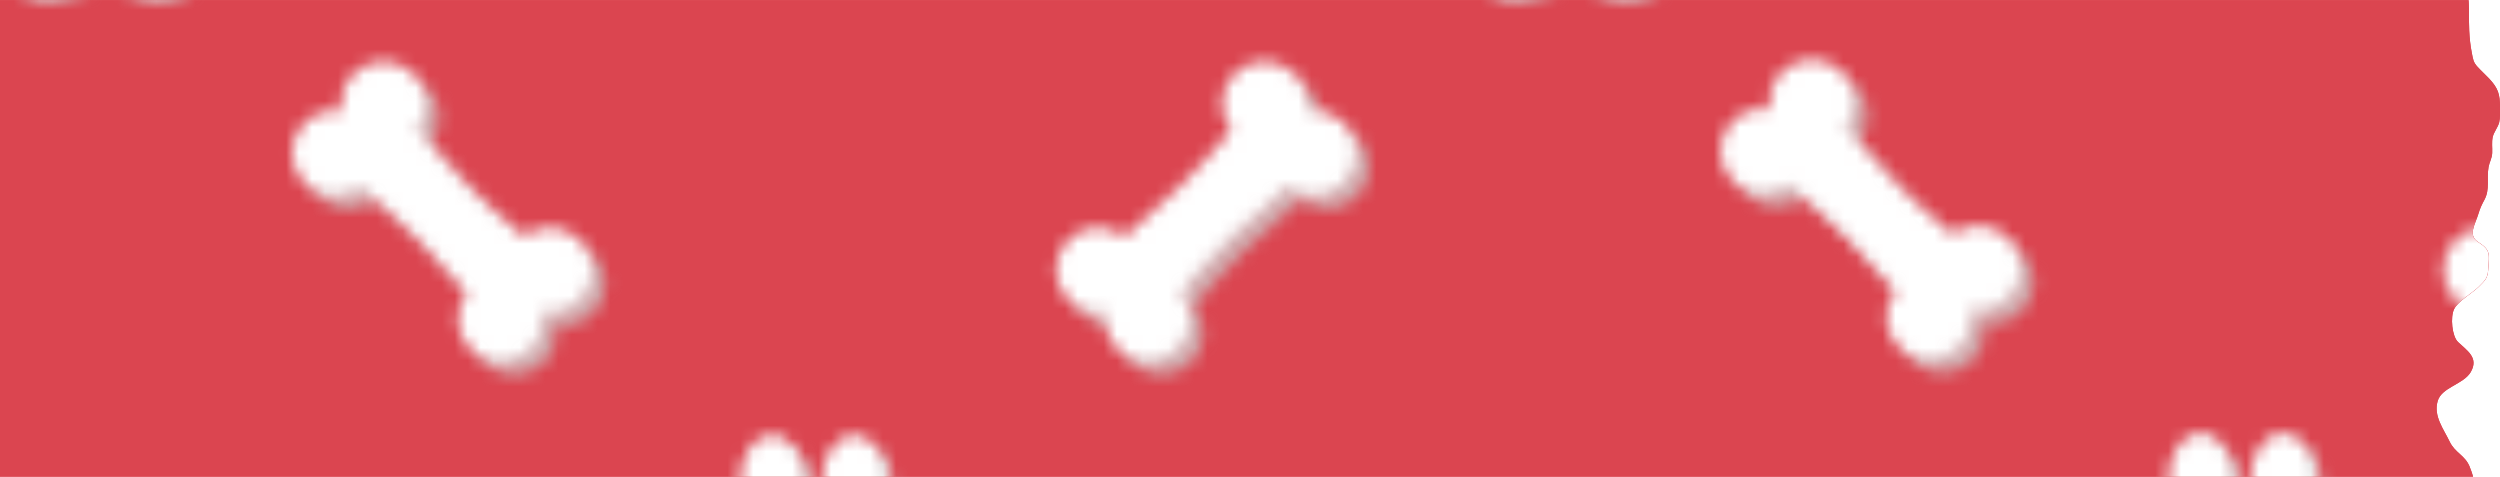 <svg xmlns="http://www.w3.org/2000/svg" xmlns:xlink="http://www.w3.org/1999/xlink" id="Calque_2" data-name="Calque 2" viewBox="0 0 192.59 36.72"><defs><style>      .cls-1 {        opacity: .75;      }      .cls-2, .cls-3 {        mix-blend-mode: multiply;      }      .cls-2, .cls-4 {        fill: #ccc;      }      .cls-5 {        fill: #db4550;      }      .cls-6 {        fill: #fff;      }      .cls-7 {        fill: none;      }      .cls-8 {        fill: url(#New_Pattern_Swatch_17);      }      .cls-9 {        clip-path: url(#clippath);      }    </style><clipPath id="clippath"><path class="cls-7" d="M190.26,35.97c-.36-.91-1.13-1.07-1.55-1.95-.46-.97-1.26-1.96-.92-3.13.31-1.06,1.97-1.27,2.54-2.22.65-1.11-.27-1.65-.97-2.32-.47-.44-.61-1.93-.3-2.55.31-.61,1.41-1.24,1.88-1.7.56-.55.72-.71.75-1.49.01-.36.11-.95-.06-1.28-.39-.75-1.32-.61-1.11-1.68.07-.34.31-.84.42-1.22.11-.38.27-.71.45-1.04.44-.82.16-1.63.32-2.53.07-.39.26-.65.28-1.07.02-.43-.05-.81.04-1.24.09-.38.4-.74.5-1.13.09-.37.05-.77.06-1.15,0-1.01-.14-1.46-.82-2.2-.29-.31-.61-.59-.9-.91-.34-.37-.35-.57-.45-1.08-.23-1.17-.23-2.25-.22-3.44,0-.18-.02-.41-.03-.63H0v36.72h190.52c-.08-.27-.16-.52-.26-.75Z"></path></clipPath><pattern id="New_Pattern_Swatch_17" data-name="New Pattern Swatch 17" x="0" y="0" width="220.72" height="216.38" patternTransform="translate(-530.47 -455.72)" patternUnits="userSpaceOnUse" viewBox="0 0 220.72 216.38"><g><rect class="cls-7" width="220.72" height="216.38"></rect><g><g class="cls-1"><path class="cls-2" d="M76.07,140.86c.2-1.02-.1-2.12-.89-2.91-1.27-1.27-3.33-1.27-4.6,0-1.18,1.18-1.26,3.05-.24,4.33-2.33,2.87-5.37,5.9-8.23,8.24-1.28-1.03-3.15-.95-4.33.24-1.27,1.27-1.27,3.33,0,4.6.79.79,1.89,1.09,2.91.89-.2,1.02.1,2.12.89,2.91,1.27,1.27,3.33,1.27,4.6,0,1.19-1.18,1.26-3.05.24-4.33,2.33-2.87,5.37-5.9,8.24-8.23,1.28,1.02,3.14.94,4.33-.24,1.27-1.27,1.27-3.33,0-4.6-.79-.79-1.89-1.09-2.91-.89Z"></path></g><path class="cls-6" d="M74.97,139.76c.2-1.02-.1-2.12-.89-2.91-1.27-1.27-3.33-1.27-4.6,0-1.18,1.18-1.26,3.05-.24,4.33-2.33,2.87-5.37,5.9-8.23,8.24-1.28-1.03-3.15-.95-4.33.24-1.27,1.27-1.27,3.33,0,4.6.79.79,1.89,1.09,2.91.89-.2,1.02.1,2.12.89,2.91,1.27,1.27,3.33,1.27,4.6,0,1.19-1.18,1.26-3.06.24-4.33,2.33-2.87,5.37-5.9,8.24-8.23,1.28,1.02,3.14.94,4.33-.24,1.27-1.27,1.27-3.33,0-4.6-.79-.79-1.89-1.09-2.91-.89Z"></path></g><g><g class="cls-3"><path class="cls-2" d="M95.71,113.2c0,2.02-1.11,3.66-2.47,3.66s-2.47-1.64-2.47-3.66,1.11-3.66,2.47-3.66,2.47,1.64,2.47,3.66Z"></path><path class="cls-2" d="M102.03,113.2c0,2.02-1.11,3.66-2.47,3.66s-2.47-1.64-2.47-3.66,1.11-3.66,2.47-3.66,2.47,1.64,2.47,3.66Z"></path><path class="cls-2" d="M107.27,118.75c-.72,1.89-2.34,3.03-3.62,2.54-1.28-.49-1.73-2.41-1-4.3.72-1.89,2.34-3.03,3.62-2.54,1.28.49,1.73,2.41,1,4.31Z"></path><path class="cls-2" d="M85.61,118.75c.72,1.89,2.34,3.03,3.62,2.54,1.28-.49,1.73-2.41,1.01-4.3-.72-1.89-2.34-3.03-3.62-2.54-1.28.49-1.73,2.41-1,4.31Z"></path><path class="cls-2" d="M100.83,121.61c-.29-1.63-1.88-4.2-4.2-4.2s-3.83,2.14-4.2,4.2c-.37,2.06-4.2,1.34-4.2,4.98,0,2.32,1.88,4.2,4.2,4.2,1.49,0,2.83-1.01,4.2-1.01s2.71,1.01,4.2,1.01c2.32,0,4.2-1.88,4.2-4.2,0-3.36-3.91-3.34-4.2-4.98Z"></path></g><g><path class="cls-6" d="M95.16,112.65c0,2.02-1.11,3.66-2.47,3.66s-2.47-1.64-2.47-3.66,1.11-3.66,2.47-3.66,2.47,1.64,2.47,3.66Z"></path><path class="cls-6" d="M101.48,112.65c0,2.02-1.11,3.66-2.47,3.66s-2.47-1.64-2.47-3.66,1.11-3.66,2.47-3.66,2.47,1.64,2.47,3.66Z"></path><path class="cls-6" d="M106.72,118.2c-.72,1.89-2.34,3.03-3.62,2.54-1.28-.49-1.73-2.41-1-4.31.72-1.89,2.34-3.03,3.62-2.54,1.28.49,1.73,2.41,1,4.3Z"></path><path class="cls-6" d="M85.06,118.2c.72,1.89,2.34,3.03,3.62,2.54,1.28-.49,1.73-2.41,1.01-4.31-.72-1.89-2.34-3.03-3.62-2.54-1.28.49-1.73,2.41-1,4.3Z"></path><path class="cls-6" d="M100.28,121.06c-.29-1.63-1.88-4.2-4.2-4.2s-3.83,2.14-4.2,4.2c-.37,2.06-4.2,1.34-4.2,4.98,0,2.32,1.88,4.2,4.2,4.2,1.49,0,2.83-1.01,4.2-1.01s2.71,1.01,4.2,1.01c2.32,0,4.2-1.88,4.2-4.2,0-3.36-3.91-3.34-4.2-4.98Z"></path></g></g><g><g class="cls-1"><path class="cls-2" d="M76.07,100.56c1.02.2,2.12-.1,2.91-.89,1.27-1.27,1.27-3.33,0-4.6-1.18-1.18-3.05-1.26-4.33-.24-2.87-2.33-5.9-5.36-8.24-8.23,1.03-1.28.95-3.15-.24-4.33-1.27-1.27-3.33-1.27-4.6,0-.79.79-1.09,1.89-.89,2.91-1.02-.2-2.12.1-2.91.89-1.27,1.27-1.27,3.33,0,4.6,1.18,1.18,3.06,1.26,4.33.24,2.87,2.33,5.9,5.37,8.23,8.24-1.02,1.28-.94,3.15.24,4.33,1.27,1.27,3.33,1.27,4.6,0,.79-.79,1.09-1.89.89-2.91Z"></path></g><path class="cls-6" d="M74.97,99.46c1.02.2,2.12-.1,2.91-.89,1.27-1.27,1.27-3.33,0-4.6-1.18-1.18-3.05-1.26-4.33-.24-2.87-2.33-5.9-5.37-8.24-8.23,1.03-1.28.95-3.15-.24-4.33-1.27-1.27-3.33-1.27-4.6,0-.79.79-1.09,1.89-.89,2.91-1.02-.2-2.12.1-2.91.89-1.27,1.27-1.27,3.33,0,4.6,1.18,1.19,3.06,1.26,4.33.24,2.87,2.33,5.9,5.37,8.23,8.24-1.02,1.28-.94,3.14.24,4.33,1.27,1.27,3.33,1.27,4.6,0,.79-.79,1.09-1.89.89-2.91Z"></path></g><g><g class="cls-1"><path class="cls-2" d="M131.3,87.09c.2-1.02-.1-2.12-.89-2.91-1.27-1.27-3.33-1.27-4.6,0-1.18,1.18-1.26,3.05-.24,4.33-2.33,2.87-5.37,5.9-8.23,8.24-1.28-1.03-3.15-.95-4.33.24-1.27,1.27-1.27,3.33,0,4.6.79.79,1.89,1.09,2.91.89-.2,1.02.1,2.12.89,2.91,1.27,1.27,3.33,1.27,4.6,0,1.19-1.19,1.26-3.06.24-4.33,2.33-2.87,5.37-5.9,8.24-8.23,1.28,1.02,3.15.94,4.33-.24,1.27-1.27,1.27-3.33,0-4.6-.79-.79-1.89-1.09-2.91-.89Z"></path></g><path class="cls-6" d="M130.2,85.99c.2-1.02-.1-2.12-.89-2.91-1.27-1.27-3.33-1.27-4.6,0-1.18,1.18-1.26,3.05-.24,4.33-2.33,2.87-5.37,5.9-8.23,8.24-1.28-1.03-3.15-.95-4.33.24-1.27,1.27-1.27,3.33,0,4.6.79.79,1.89,1.09,2.91.89-.2,1.02.1,2.12.89,2.91,1.27,1.27,3.33,1.27,4.6,0,1.19-1.18,1.26-3.05.24-4.33,2.33-2.87,5.37-5.9,8.24-8.23,1.28,1.02,3.15.94,4.33-.24,1.27-1.27,1.27-3.33,0-4.6-.79-.79-1.89-1.09-2.91-.89Z"></path></g><g><g class="cls-3"><path class="cls-2" d="M150.94,59.43c0,2.02-1.11,3.66-2.47,3.66s-2.47-1.64-2.47-3.66,1.11-3.66,2.47-3.66,2.47,1.64,2.47,3.66Z"></path><path class="cls-2" d="M157.26,59.43c0,2.02-1.11,3.66-2.47,3.66s-2.47-1.64-2.47-3.66,1.11-3.66,2.47-3.66,2.47,1.64,2.47,3.66Z"></path><path class="cls-2" d="M162.5,64.98c-.72,1.89-2.34,3.03-3.62,2.54-1.28-.49-1.73-2.41-1-4.31.72-1.89,2.34-3.03,3.62-2.54,1.28.49,1.73,2.41,1,4.31Z"></path><path class="cls-2" d="M140.84,64.98c.72,1.89,2.34,3.03,3.62,2.54,1.28-.49,1.73-2.41,1.01-4.31-.72-1.89-2.34-3.03-3.62-2.54-1.28.49-1.73,2.41-1,4.31Z"></path><path class="cls-2" d="M156.06,67.84c-.29-1.63-1.88-4.2-4.2-4.2s-3.83,2.14-4.2,4.2c-.37,2.06-4.2,1.34-4.2,4.98,0,2.32,1.88,4.2,4.2,4.2,1.49,0,2.83-1.01,4.2-1.01s2.71,1.01,4.2,1.01c2.32,0,4.2-1.88,4.2-4.2,0-3.36-3.91-3.34-4.2-4.98Z"></path></g><g><path class="cls-6" d="M150.39,58.88c0,2.02-1.11,3.66-2.47,3.66s-2.47-1.64-2.47-3.66,1.11-3.66,2.47-3.66,2.47,1.64,2.47,3.66Z"></path><path class="cls-6" d="M156.71,58.88c0,2.02-1.11,3.66-2.47,3.66s-2.47-1.64-2.47-3.66,1.11-3.66,2.47-3.66,2.47,1.64,2.47,3.66Z"></path><path class="cls-6" d="M161.95,64.43c-.72,1.89-2.34,3.03-3.62,2.54-1.28-.49-1.73-2.41-1-4.31.72-1.89,2.34-3.03,3.62-2.54,1.28.49,1.73,2.41,1,4.31Z"></path><path class="cls-6" d="M140.29,64.43c.72,1.89,2.34,3.03,3.62,2.54,1.28-.49,1.73-2.41,1.01-4.31-.72-1.89-2.34-3.03-3.62-2.54-1.28.49-1.73,2.41-1,4.31Z"></path><path class="cls-6" d="M155.51,67.29c-.29-1.63-1.88-4.2-4.2-4.2s-3.83,2.14-4.2,4.2c-.37,2.06-4.2,1.34-4.2,4.98,0,2.32,1.88,4.2,4.2,4.2,1.49,0,2.83-1.01,4.2-1.01s2.71,1.01,4.2,1.01c2.32,0,4.2-1.88,4.2-4.2,0-3.36-3.91-3.34-4.2-4.98Z"></path></g></g><g><g class="cls-1"><path class="cls-2" d="M131.3,46.79c1.02.2,2.12-.1,2.91-.89,1.27-1.27,1.27-3.33,0-4.6-1.18-1.18-3.05-1.26-4.33-.24-2.87-2.33-5.9-5.36-8.24-8.23,1.03-1.28.95-3.15-.24-4.33-1.27-1.27-3.33-1.27-4.6,0-.79.79-1.09,1.89-.89,2.91-1.02-.2-2.12.1-2.91.89-1.27,1.27-1.27,3.33,0,4.6,1.18,1.18,3.06,1.26,4.33.24,2.87,2.33,5.9,5.37,8.23,8.24-1.02,1.28-.94,3.15.24,4.33,1.27,1.27,3.33,1.27,4.6,0,.79-.79,1.09-1.89.89-2.91Z"></path></g><path class="cls-6" d="M130.2,45.69c1.02.2,2.12-.1,2.91-.89,1.27-1.27,1.27-3.33,0-4.6-1.18-1.18-3.05-1.26-4.33-.24-2.87-2.33-5.9-5.36-8.24-8.23,1.03-1.28.95-3.15-.24-4.33-1.27-1.27-3.33-1.27-4.6,0-.79.79-1.09,1.89-.89,2.91-1.02-.2-2.12.1-2.91.89-1.27,1.27-1.27,3.33,0,4.6,1.18,1.18,3.06,1.26,4.33.24,2.87,2.33,5.9,5.37,8.23,8.24-1.02,1.28-.94,3.15.24,4.33,1.27,1.27,3.33,1.27,4.6,0,.79-.79,1.09-1.89.89-2.91Z"></path></g><g><g class="cls-1"><path class="cls-2" d="M131.3,196.37c.2-1.02-.1-2.12-.89-2.91-1.27-1.27-3.33-1.27-4.6,0-1.18,1.18-1.26,3.05-.24,4.33-2.33,2.87-5.37,5.9-8.23,8.24-1.28-1.03-3.15-.95-4.33.24-1.27,1.27-1.27,3.33,0,4.6.79.79,1.89,1.09,2.91.89-.2,1.02.1,2.12.89,2.91,1.27,1.27,3.33,1.27,4.6,0,1.19-1.18,1.26-3.05.24-4.33,2.33-2.87,5.37-5.9,8.24-8.23,1.28,1.02,3.15.94,4.33-.24,1.27-1.27,1.27-3.33,0-4.6-.79-.79-1.89-1.09-2.91-.89Z"></path></g><path class="cls-6" d="M130.2,195.27c.2-1.02-.1-2.12-.89-2.91-1.27-1.27-3.33-1.27-4.6,0-1.18,1.18-1.26,3.05-.24,4.33-2.33,2.87-5.37,5.9-8.23,8.24-1.28-1.03-3.15-.95-4.33.24-1.27,1.27-1.27,3.33,0,4.6.79.79,1.89,1.09,2.91.89-.2,1.02.1,2.12.89,2.91,1.27,1.27,3.33,1.27,4.6,0,1.19-1.18,1.26-3.06.24-4.33,2.33-2.87,5.37-5.9,8.24-8.23,1.28,1.02,3.15.94,4.33-.24,1.27-1.27,1.27-3.33,0-4.6-.79-.79-1.89-1.09-2.91-.89Z"></path></g><g><g class="cls-3"><path class="cls-2" d="M150.94,168.71c0,2.02-1.11,3.66-2.47,3.66s-2.47-1.64-2.47-3.66,1.11-3.66,2.47-3.66,2.47,1.64,2.47,3.66Z"></path><path class="cls-2" d="M157.26,168.71c0,2.02-1.11,3.66-2.47,3.66s-2.47-1.64-2.47-3.66,1.11-3.66,2.47-3.66,2.47,1.64,2.47,3.66Z"></path><path class="cls-2" d="M162.5,174.26c-.72,1.89-2.34,3.03-3.62,2.54-1.28-.49-1.73-2.41-1-4.3.72-1.89,2.34-3.03,3.62-2.54,1.28.49,1.73,2.41,1,4.31Z"></path><path class="cls-2" d="M140.84,174.26c.72,1.89,2.34,3.03,3.62,2.54,1.28-.49,1.73-2.41,1.01-4.3s-2.34-3.03-3.62-2.54c-1.28.49-1.73,2.41-1,4.31Z"></path><path class="cls-2" d="M156.06,177.12c-.29-1.63-1.88-4.2-4.2-4.2s-3.83,2.14-4.2,4.2c-.37,2.06-4.2,1.34-4.2,4.98,0,2.32,1.88,4.2,4.2,4.2,1.49,0,2.83-1.01,4.2-1.01s2.71,1.01,4.2,1.01c2.32,0,4.2-1.88,4.2-4.2,0-3.36-3.91-3.34-4.2-4.98Z"></path></g><g><path class="cls-6" d="M150.39,168.16c0,2.02-1.11,3.66-2.47,3.66s-2.47-1.64-2.47-3.66,1.11-3.66,2.47-3.66,2.47,1.64,2.47,3.66Z"></path><path class="cls-6" d="M156.71,168.16c0,2.02-1.11,3.66-2.47,3.66s-2.47-1.64-2.47-3.66,1.11-3.66,2.47-3.66,2.47,1.64,2.47,3.66Z"></path><path class="cls-6" d="M161.95,173.71c-.72,1.89-2.34,3.03-3.62,2.54-1.28-.49-1.73-2.42-1-4.31.72-1.89,2.34-3.03,3.62-2.54,1.28.49,1.73,2.41,1,4.3Z"></path><path class="cls-6" d="M140.29,173.71c.72,1.89,2.34,3.03,3.62,2.54,1.28-.49,1.73-2.42,1.01-4.31-.72-1.89-2.34-3.03-3.62-2.54-1.28.49-1.73,2.41-1,4.3Z"></path><path class="cls-6" d="M155.51,176.57c-.29-1.63-1.88-4.2-4.2-4.2s-3.83,2.14-4.2,4.2c-.37,2.06-4.2,1.34-4.2,4.98,0,2.32,1.88,4.2,4.2,4.2,1.49,0,2.83-1.01,4.2-1.01s2.71,1.01,4.2,1.01c2.32,0,4.2-1.88,4.2-4.2,0-3.36-3.91-3.34-4.2-4.98Z"></path></g></g><g><g class="cls-1"><path class="cls-2" d="M131.3,156.07c1.02.2,2.12-.1,2.91-.89,1.27-1.27,1.27-3.33,0-4.6-1.18-1.18-3.05-1.26-4.33-.24-2.87-2.33-5.9-5.36-8.24-8.23,1.03-1.28.95-3.15-.24-4.33-1.27-1.27-3.33-1.27-4.6,0-.79.79-1.09,1.89-.89,2.91-1.02-.2-2.12.1-2.91.89-1.27,1.27-1.27,3.33,0,4.6,1.18,1.18,3.06,1.26,4.33.24,2.87,2.33,5.9,5.37,8.23,8.24-1.02,1.28-.94,3.14.24,4.33,1.27,1.27,3.33,1.27,4.6,0,.79-.79,1.09-1.89.89-2.91Z"></path></g><path class="cls-6" d="M130.2,154.97c1.02.2,2.12-.1,2.91-.89,1.27-1.27,1.27-3.33,0-4.6-1.18-1.18-3.05-1.26-4.33-.24-2.87-2.33-5.9-5.37-8.24-8.23,1.03-1.28.95-3.15-.24-4.33-1.27-1.27-3.33-1.27-4.6,0-.79.79-1.09,1.89-.89,2.91-1.02-.2-2.12.1-2.91.89-1.27,1.27-1.27,3.33,0,4.6,1.18,1.18,3.06,1.26,4.33.24,2.87,2.33,5.9,5.37,8.23,8.24-1.02,1.28-.94,3.15.24,4.33,1.27,1.27,3.33,1.27,4.6,0,.79-.79,1.09-1.89.89-2.91Z"></path></g><g><g class="cls-1"><path class="cls-2" d="M20.35,86.94c.2-1.02-.1-2.12-.89-2.91-1.27-1.27-3.33-1.27-4.6,0-1.18,1.18-1.26,3.05-.24,4.33-2.33,2.87-5.37,5.9-8.23,8.24-1.28-1.03-3.15-.95-4.33.24-1.27,1.27-1.27,3.33,0,4.6.79.79,1.89,1.09,2.91.89-.2,1.02.1,2.12.89,2.91,1.27,1.27,3.33,1.27,4.6,0,1.19-1.18,1.26-3.05.24-4.33,2.33-2.87,5.37-5.9,8.24-8.23,1.28,1.02,3.15.94,4.33-.24,1.27-1.27,1.27-3.33,0-4.6-.79-.79-1.89-1.09-2.91-.89Z"></path></g><path class="cls-6" d="M19.25,85.84c.2-1.02-.1-2.12-.89-2.91-1.27-1.27-3.33-1.27-4.6,0-1.18,1.18-1.26,3.05-.24,4.33-2.33,2.87-5.37,5.9-8.23,8.24-1.28-1.03-3.15-.95-4.33.24-1.27,1.27-1.27,3.33,0,4.6.79.79,1.89,1.09,2.91.89-.2,1.02.1,2.12.89,2.91,1.27,1.27,3.33,1.27,4.6,0,1.19-1.18,1.26-3.06.24-4.33,2.33-2.87,5.37-5.9,8.24-8.23,1.28,1.02,3.15.94,4.33-.24,1.27-1.27,1.27-3.33,0-4.6-.79-.79-1.89-1.09-2.91-.89Z"></path></g><g><g class="cls-1"><path class="cls-2" d="M76.03,31.4c.2-1.02-.1-2.12-.89-2.91-1.27-1.27-3.33-1.27-4.6,0-1.18,1.18-1.26,3.05-.24,4.33-2.33,2.87-5.37,5.9-8.23,8.24-1.28-1.03-3.15-.95-4.33.24-1.27,1.27-1.27,3.33,0,4.6.79.79,1.89,1.09,2.91.89-.2,1.02.1,2.12.89,2.91,1.27,1.27,3.33,1.27,4.6,0,1.18-1.18,1.26-3.06.24-4.33,2.33-2.87,5.37-5.9,8.24-8.23,1.28,1.02,3.15.94,4.33-.24,1.27-1.27,1.27-3.33,0-4.6-.79-.79-1.89-1.09-2.91-.89Z"></path></g><path class="cls-6" d="M74.93,30.31c.2-1.02-.1-2.12-.89-2.91-1.27-1.27-3.33-1.27-4.6,0-1.18,1.18-1.26,3.05-.24,4.33-2.33,2.87-5.37,5.9-8.23,8.24-1.28-1.03-3.15-.95-4.33.24-1.27,1.27-1.27,3.33,0,4.6.79.79,1.89,1.09,2.91.89-.2,1.02.1,2.12.89,2.91,1.27,1.27,3.33,1.27,4.6,0,1.18-1.18,1.26-3.06.24-4.33,2.33-2.87,5.37-5.9,8.24-8.23,1.28,1.02,3.15.94,4.33-.24,1.27-1.27,1.27-3.33,0-4.6-.79-.79-1.89-1.09-2.91-.89Z"></path></g><g><g class="cls-3"><path class="cls-2" d="M39.99,59.28c0,2.02-1.11,3.66-2.47,3.66s-2.47-1.64-2.47-3.66,1.11-3.66,2.47-3.66,2.47,1.64,2.47,3.66Z"></path><path class="cls-2" d="M46.32,59.28c0,2.02-1.11,3.66-2.47,3.66s-2.47-1.64-2.47-3.66,1.11-3.66,2.47-3.66,2.47,1.64,2.47,3.66Z"></path><path class="cls-2" d="M51.56,64.83c-.72,1.89-2.34,3.03-3.62,2.54-1.28-.49-1.73-2.41-1-4.31.72-1.89,2.34-3.03,3.62-2.54,1.28.49,1.73,2.41,1,4.31Z"></path><path class="cls-2" d="M29.9,64.83c.72,1.89,2.34,3.03,3.62,2.54,1.28-.49,1.73-2.41,1.01-4.31-.72-1.89-2.34-3.03-3.62-2.54-1.28.49-1.73,2.41-1.01,4.31Z"></path><path class="cls-2" d="M45.11,67.69c-.29-1.63-1.88-4.2-4.2-4.2s-3.83,2.14-4.2,4.2c-.37,2.06-4.2,1.34-4.2,4.98,0,2.32,1.88,4.2,4.2,4.2,1.49,0,2.83-1.01,4.2-1.01s2.71,1.01,4.2,1.01c2.32,0,4.2-1.88,4.2-4.2,0-3.36-3.91-3.34-4.2-4.98Z"></path></g><g><path class="cls-6" d="M39.44,58.73c0,2.02-1.11,3.66-2.47,3.66s-2.47-1.64-2.47-3.66,1.11-3.66,2.47-3.66,2.47,1.64,2.47,3.66Z"></path><path class="cls-6" d="M45.77,58.73c0,2.02-1.11,3.66-2.47,3.66s-2.47-1.64-2.47-3.66,1.11-3.66,2.47-3.66,2.47,1.64,2.47,3.66Z"></path><path class="cls-6" d="M51.01,64.28c-.72,1.89-2.34,3.03-3.62,2.54-1.28-.49-1.73-2.41-1-4.31s2.34-3.03,3.62-2.54c1.28.49,1.73,2.41,1,4.31Z"></path><path class="cls-6" d="M29.35,64.28c.72,1.89,2.34,3.03,3.62,2.54,1.28-.49,1.73-2.41,1.01-4.31s-2.34-3.03-3.62-2.54c-1.28.49-1.73,2.41-1.01,4.31Z"></path><path class="cls-6" d="M44.56,67.14c-.29-1.63-1.88-4.2-4.2-4.2s-3.83,2.14-4.2,4.2c-.37,2.06-4.2,1.34-4.2,4.98,0,2.32,1.88,4.2,4.2,4.2,1.49,0,2.83-1.01,4.2-1.01s2.71,1.01,4.2,1.01c2.32,0,4.2-1.88,4.2-4.2,0-3.36-3.91-3.34-4.2-4.98Z"></path></g></g><g><g class="cls-1"><path class="cls-2" d="M20.35,46.64c1.02.2,2.12-.1,2.91-.89,1.27-1.27,1.27-3.33,0-4.6-1.18-1.18-3.05-1.26-4.33-.24-2.87-2.33-5.9-5.37-8.24-8.23,1.03-1.28.95-3.15-.24-4.33-1.27-1.27-3.33-1.27-4.6,0-.79.79-1.09,1.89-.89,2.91-1.02-.2-2.12.1-2.91.89-1.27,1.27-1.27,3.33,0,4.6,1.19,1.18,3.06,1.26,4.33.24,2.87,2.33,5.9,5.37,8.23,8.24-1.02,1.28-.94,3.14.24,4.33,1.27,1.27,3.33,1.27,4.6,0,.79-.79,1.09-1.89.89-2.91Z"></path></g><path class="cls-6" d="M19.25,45.54c1.02.2,2.12-.1,2.91-.89,1.27-1.27,1.27-3.33,0-4.6-1.18-1.18-3.05-1.26-4.33-.24-2.87-2.33-5.9-5.37-8.24-8.23,1.03-1.28.95-3.15-.24-4.33-1.27-1.27-3.33-1.27-4.6,0-.79.79-1.09,1.89-.89,2.91-1.02-.2-2.12.1-2.91.89-1.27,1.27-1.27,3.33,0,4.6,1.19,1.18,3.06,1.26,4.33.24,2.87,2.33,5.9,5.37,8.23,8.24-1.02,1.28-.94,3.15.24,4.33,1.27,1.27,3.33,1.27,4.6,0,.79-.79,1.09-1.89.89-2.91Z"></path></g><g><g class="cls-1"><path class="cls-2" d="M76.07,212.51c1.02.2,2.12-.1,2.91-.89,1.27-1.27,1.27-3.33,0-4.6-1.18-1.18-3.05-1.26-4.33-.24-2.87-2.33-5.9-5.37-8.24-8.23,1.03-1.28.95-3.15-.24-4.33-1.27-1.27-3.33-1.27-4.6,0-.79.79-1.09,1.89-.89,2.91-1.02-.2-2.12.1-2.91.89-1.27,1.27-1.27,3.33,0,4.6,1.18,1.18,3.06,1.26,4.33.24,2.87,2.33,5.9,5.37,8.23,8.24-1.02,1.28-.94,3.14.24,4.33,1.27,1.27,3.33,1.27,4.6,0,.79-.79,1.09-1.89.89-2.91Z"></path></g><path class="cls-6" d="M74.97,211.41c1.02.2,2.12-.1,2.91-.89,1.27-1.27,1.27-3.33,0-4.6-1.18-1.18-3.05-1.26-4.33-.24-2.87-2.33-5.9-5.37-8.24-8.23,1.03-1.28.95-3.15-.24-4.33-1.27-1.27-3.33-1.27-4.6,0-.79.79-1.09,1.89-.89,2.91-1.02-.2-2.12.1-2.91.89-1.27,1.27-1.27,3.33,0,4.6,1.18,1.18,3.06,1.26,4.33.24,2.87,2.33,5.9,5.37,8.23,8.24-1.02,1.28-.94,3.15.24,4.33,1.27,1.27,3.33,1.27,4.6,0,.79-.79,1.09-1.89.89-2.91Z"></path></g><g><g class="cls-3"><path class="cls-4" d="M190.19,140.86c.2-1.02-.1-2.12-.89-2.91-1.27-1.27-3.33-1.27-4.6,0-1.18,1.18-1.26,3.05-.24,4.33-2.33,2.87-5.37,5.9-8.23,8.24-1.28-1.03-3.15-.95-4.33.24-1.27,1.27-1.27,3.33,0,4.6.79.79,1.89,1.09,2.91.89-.2,1.02.1,2.12.89,2.91,1.27,1.27,3.33,1.27,4.6,0,1.19-1.18,1.26-3.05.24-4.33,2.33-2.87,5.37-5.9,8.24-8.23,1.28,1.02,3.14.94,4.33-.24,1.27-1.27,1.27-3.33,0-4.6-.79-.79-1.89-1.09-2.91-.89Z"></path></g><path class="cls-6" d="M189.09,139.76c.2-1.02-.1-2.12-.89-2.91-1.27-1.27-3.33-1.27-4.6,0-1.18,1.18-1.26,3.05-.24,4.33-2.33,2.87-5.37,5.9-8.23,8.24-1.28-1.03-3.15-.95-4.33.24-1.27,1.27-1.27,3.33,0,4.6.79.79,1.89,1.09,2.91.89-.2,1.02.1,2.12.89,2.91,1.27,1.27,3.33,1.27,4.6,0,1.19-1.18,1.26-3.06.24-4.33,2.33-2.87,5.37-5.9,8.24-8.23,1.28,1.02,3.14.94,4.33-.24,1.27-1.27,1.27-3.33,0-4.6-.79-.79-1.89-1.09-2.91-.89Z"></path></g><g><g class="cls-1"><path class="cls-2" d="M190.19,100.56c1.02.2,2.12-.1,2.91-.89,1.27-1.27,1.27-3.33,0-4.6-1.18-1.18-3.05-1.26-4.33-.24-2.87-2.33-5.9-5.36-8.24-8.23,1.03-1.28.95-3.15-.24-4.33-1.27-1.27-3.33-1.27-4.6,0-.79.79-1.09,1.89-.89,2.91-1.02-.2-2.12.1-2.91.89-1.27,1.27-1.27,3.33,0,4.6,1.18,1.18,3.06,1.26,4.33.24,2.87,2.33,5.9,5.37,8.23,8.24-1.02,1.28-.94,3.15.24,4.33,1.27,1.27,3.33,1.27,4.6,0,.79-.79,1.09-1.89.89-2.91Z"></path></g><path class="cls-6" d="M189.09,99.46c1.02.2,2.12-.1,2.91-.89,1.27-1.27,1.27-3.33,0-4.6-1.18-1.18-3.05-1.26-4.33-.24-2.87-2.33-5.9-5.37-8.24-8.23,1.03-1.28.95-3.15-.24-4.33-1.27-1.27-3.33-1.27-4.6,0-.79.79-1.09,1.89-.89,2.91-1.02-.2-2.12.1-2.91.89-1.27,1.27-1.27,3.33,0,4.6,1.18,1.19,3.06,1.26,4.33.24,2.87,2.33,5.9,5.37,8.23,8.24-1.02,1.28-.94,3.14.24,4.33,1.27,1.27,3.33,1.27,4.6,0,.79-.79,1.09-1.89.89-2.91Z"></path></g><g><g class="cls-1"><path class="cls-2" d="M190.16,31.4c.2-1.02-.1-2.12-.89-2.91-1.27-1.27-3.33-1.27-4.6,0-1.18,1.18-1.26,3.05-.24,4.33-2.33,2.87-5.37,5.9-8.23,8.24-1.28-1.03-3.15-.95-4.33.24-1.27,1.27-1.27,3.33,0,4.6.79.79,1.89,1.09,2.91.89-.2,1.02.1,2.12.89,2.91,1.27,1.27,3.33,1.27,4.6,0,1.18-1.18,1.26-3.06.24-4.33,2.33-2.87,5.37-5.9,8.24-8.23,1.28,1.02,3.15.94,4.33-.24,1.27-1.27,1.27-3.33,0-4.6-.79-.79-1.89-1.09-2.91-.89Z"></path></g><path class="cls-6" d="M189.06,30.31c.2-1.02-.1-2.12-.89-2.91-1.27-1.27-3.33-1.27-4.6,0-1.18,1.18-1.26,3.05-.24,4.33-2.33,2.87-5.37,5.9-8.23,8.24-1.28-1.03-3.15-.95-4.33.24-1.27,1.27-1.27,3.33,0,4.6.79.79,1.89,1.09,2.91.89-.2,1.02.1,2.12.89,2.91,1.27,1.27,3.33,1.27,4.6,0,1.18-1.18,1.26-3.06.24-4.33,2.33-2.87,5.37-5.9,8.24-8.23,1.28,1.02,3.15.94,4.33-.24,1.27-1.27,1.27-3.33,0-4.6-.79-.79-1.89-1.09-2.91-.89Z"></path></g><g><g class="cls-1"><path class="cls-2" d="M190.19,212.51c1.02.2,2.12-.1,2.91-.89,1.27-1.27,1.27-3.33,0-4.6-1.18-1.18-3.05-1.26-4.33-.24-2.87-2.33-5.9-5.37-8.24-8.23,1.03-1.28.95-3.15-.24-4.33-1.27-1.27-3.33-1.27-4.6,0-.79.79-1.09,1.89-.89,2.91-1.02-.2-2.12.1-2.91.89-1.27,1.27-1.27,3.33,0,4.6,1.18,1.18,3.06,1.26,4.33.24,2.87,2.33,5.9,5.37,8.23,8.24-1.02,1.28-.94,3.14.24,4.33,1.27,1.27,3.33,1.27,4.6,0,.79-.79,1.09-1.89.89-2.91Z"></path></g><path class="cls-6" d="M189.09,211.41c1.02.2,2.12-.1,2.91-.89,1.27-1.27,1.27-3.33,0-4.6-1.18-1.18-3.05-1.26-4.33-.24-2.87-2.33-5.9-5.37-8.24-8.23,1.03-1.28.95-3.15-.24-4.33-1.27-1.27-3.33-1.27-4.6,0-.79.79-1.09,1.89-.89,2.91-1.02-.2-2.12.1-2.91.89-1.27,1.27-1.27,3.33,0,4.6,1.18,1.18,3.06,1.26,4.33.24,2.87,2.33,5.9,5.37,8.23,8.24-1.02,1.28-.94,3.15.24,4.33,1.27,1.27,3.33,1.27,4.6,0,.79-.79,1.09-1.89.89-2.91Z"></path></g><g><g class="cls-1"><path class="cls-2" d="M20.35,197.12c.2-1.02-.1-2.12-.89-2.91-1.27-1.27-3.33-1.27-4.6,0-1.18,1.18-1.26,3.05-.24,4.33-2.33,2.87-5.37,5.9-8.23,8.24-1.28-1.03-3.15-.95-4.33.24-1.27,1.27-1.27,3.33,0,4.6.79.79,1.89,1.09,2.91.89-.2,1.02.1,2.12.89,2.91,1.27,1.27,3.33,1.27,4.6,0,1.19-1.18,1.26-3.05.24-4.33,2.33-2.87,5.37-5.9,8.24-8.23,1.28,1.02,3.15.94,4.33-.24,1.27-1.27,1.27-3.33,0-4.6-.79-.79-1.89-1.09-2.91-.89Z"></path></g><path class="cls-6" d="M19.25,196.03c.2-1.02-.1-2.12-.89-2.91-1.27-1.27-3.33-1.27-4.6,0-1.18,1.18-1.26,3.05-.24,4.33-2.33,2.87-5.37,5.9-8.23,8.24-1.28-1.03-3.15-.95-4.33.24-1.27,1.27-1.27,3.33,0,4.6.79.79,1.89,1.09,2.91.89-.2,1.02.1,2.12.89,2.91,1.27,1.27,3.33,1.27,4.6,0,1.19-1.18,1.26-3.06.24-4.33,2.33-2.87,5.37-5.9,8.24-8.23,1.28,1.02,3.15.94,4.33-.24,1.27-1.27,1.27-3.33,0-4.6-.79-.79-1.89-1.09-2.91-.89Z"></path></g><g><g class="cls-3"><path class="cls-2" d="M39.99,169.46c0,2.02-1.11,3.66-2.47,3.66s-2.47-1.64-2.47-3.66,1.11-3.67,2.47-3.67,2.47,1.64,2.47,3.67Z"></path><path class="cls-2" d="M46.32,169.46c0,2.02-1.11,3.66-2.47,3.66s-2.47-1.64-2.47-3.66,1.11-3.67,2.47-3.67,2.47,1.64,2.47,3.67Z"></path><path class="cls-2" d="M51.56,175.02c-.72,1.89-2.34,3.03-3.62,2.54-1.28-.49-1.73-2.41-1-4.3.72-1.89,2.34-3.03,3.62-2.54,1.28.49,1.73,2.42,1,4.31Z"></path><path class="cls-2" d="M29.9,175.02c.72,1.89,2.34,3.03,3.62,2.54,1.28-.49,1.73-2.41,1.01-4.3-.72-1.89-2.34-3.03-3.62-2.54-1.28.49-1.73,2.42-1.01,4.31Z"></path><path class="cls-2" d="M45.11,177.88c-.29-1.63-1.88-4.2-4.2-4.2s-3.83,2.14-4.2,4.2c-.37,2.06-4.2,1.34-4.2,4.98,0,2.32,1.88,4.2,4.2,4.2,1.49,0,2.83-1.01,4.2-1.01s2.71,1.01,4.2,1.01c2.32,0,4.2-1.88,4.2-4.2,0-3.36-3.91-3.34-4.2-4.98Z"></path></g><g><path class="cls-6" d="M39.44,168.91c0,2.02-1.11,3.66-2.47,3.66s-2.47-1.64-2.47-3.66,1.11-3.66,2.47-3.66,2.47,1.64,2.47,3.66Z"></path><path class="cls-6" d="M45.77,168.91c0,2.02-1.11,3.66-2.47,3.66s-2.47-1.64-2.47-3.66,1.11-3.66,2.47-3.66,2.47,1.64,2.47,3.66Z"></path><path class="cls-6" d="M51.01,174.47c-.72,1.89-2.34,3.03-3.62,2.54-1.28-.49-1.73-2.42-1-4.31s2.34-3.03,3.62-2.54c1.28.49,1.73,2.41,1,4.3Z"></path><path class="cls-6" d="M29.35,174.47c.72,1.89,2.34,3.03,3.62,2.54,1.28-.49,1.73-2.42,1.01-4.31s-2.34-3.03-3.62-2.54c-1.28.49-1.73,2.41-1.01,4.3Z"></path><path class="cls-6" d="M44.56,177.33c-.29-1.63-1.88-4.2-4.2-4.2s-3.83,2.14-4.2,4.2c-.37,2.06-4.2,1.34-4.2,4.98,0,2.32,1.88,4.2,4.2,4.2,1.49,0,2.83-1.01,4.2-1.01s2.71,1.01,4.2,1.01c2.32,0,4.2-1.88,4.2-4.2,0-3.36-3.91-3.34-4.2-4.98Z"></path></g></g><g><g class="cls-1"><path class="cls-2" d="M20.35,156.83c1.02.2,2.12-.1,2.91-.89,1.27-1.27,1.27-3.33,0-4.6-1.18-1.18-3.05-1.26-4.33-.24-2.87-2.33-5.9-5.37-8.24-8.23,1.03-1.28.95-3.15-.24-4.33-1.27-1.27-3.33-1.27-4.6,0-.79.79-1.09,1.89-.89,2.91-1.02-.2-2.12.1-2.91.89-1.27,1.27-1.27,3.33,0,4.6,1.19,1.18,3.06,1.26,4.33.24,2.87,2.33,5.9,5.37,8.23,8.24-1.02,1.28-.94,3.14.24,4.33,1.27,1.27,3.33,1.27,4.6,0,.79-.79,1.09-1.89.89-2.91Z"></path></g><path class="cls-6" d="M19.25,155.73c1.02.2,2.12-.1,2.91-.89,1.27-1.27,1.27-3.33,0-4.6-1.18-1.18-3.05-1.26-4.33-.24-2.87-2.33-5.9-5.37-8.24-8.23,1.03-1.28.95-3.15-.24-4.33-1.27-1.27-3.33-1.27-4.6,0-.79.79-1.09,1.89-.89,2.91-1.02-.2-2.12.1-2.91.89-1.27,1.27-1.27,3.33,0,4.6,1.19,1.18,3.06,1.26,4.33.24,2.87,2.33,5.9,5.37,8.23,8.24-1.02,1.28-.94,3.15.24,4.33,1.27,1.27,3.33,1.27,4.6,0,.79-.79,1.09-1.89.89-2.91Z"></path></g><g><g class="cls-3"><path class="cls-2" d="M95.71,4.21c0,2.02-1.11,3.66-2.47,3.66s-2.47-1.64-2.47-3.66,1.11-3.66,2.47-3.66,2.47,1.64,2.47,3.66Z"></path><path class="cls-2" d="M102.03,4.21c0,2.02-1.11,3.66-2.47,3.66s-2.47-1.64-2.47-3.66,1.11-3.66,2.47-3.66,2.47,1.64,2.47,3.66Z"></path><path class="cls-2" d="M107.27,9.77c-.72,1.89-2.34,3.03-3.62,2.54-1.28-.49-1.73-2.41-1-4.31.72-1.89,2.34-3.03,3.62-2.54,1.28.49,1.73,2.41,1,4.31Z"></path><path class="cls-2" d="M85.61,9.77c.72,1.89,2.34,3.03,3.62,2.54,1.28-.49,1.73-2.41,1.01-4.31-.72-1.89-2.34-3.03-3.62-2.54-1.28.49-1.73,2.41-1,4.31Z"></path><path class="cls-2" d="M100.83,12.63c-.29-1.63-1.88-4.2-4.2-4.2s-3.83,2.14-4.2,4.2c-.37,2.06-4.2,1.34-4.2,4.98,0,2.32,1.88,4.2,4.2,4.2,1.49,0,2.83-1.01,4.2-1.01s2.71,1.01,4.2,1.01c2.32,0,4.2-1.88,4.2-4.2,0-3.36-3.91-3.34-4.2-4.98Z"></path></g><g><path class="cls-6" d="M95.16,3.66c0,2.02-1.11,3.66-2.47,3.66s-2.47-1.64-2.47-3.66,1.11-3.66,2.47-3.66,2.47,1.64,2.47,3.66Z"></path><path class="cls-6" d="M101.48,3.66c0,2.02-1.11,3.66-2.47,3.66s-2.47-1.64-2.47-3.66,1.11-3.66,2.47-3.66,2.47,1.64,2.47,3.66Z"></path><path class="cls-6" d="M106.72,9.22c-.72,1.89-2.34,3.03-3.62,2.54-1.28-.49-1.73-2.41-1-4.31.72-1.89,2.34-3.03,3.62-2.54,1.28.49,1.73,2.41,1,4.31Z"></path><path class="cls-6" d="M85.06,9.22c.72,1.89,2.34,3.03,3.62,2.54,1.28-.49,1.73-2.41,1.01-4.31-.72-1.89-2.34-3.03-3.62-2.54-1.28.49-1.73,2.41-1,4.31Z"></path><path class="cls-6" d="M100.28,12.08c-.29-1.63-1.88-4.2-4.2-4.2s-3.83,2.14-4.2,4.2c-.37,2.06-4.2,1.34-4.2,4.98,0,2.32,1.88,4.2,4.2,4.2,1.49,0,2.83-1.01,4.2-1.01s2.71,1.01,4.2,1.01c2.32,0,4.2-1.88,4.2-4.2,0-3.36-3.91-3.34-4.2-4.98Z"></path></g></g><g><g class="cls-3"><path class="cls-2" d="M208.81,113.2c0,2.02-1.11,3.66-2.47,3.66s-2.47-1.64-2.47-3.66,1.11-3.66,2.47-3.66,2.47,1.64,2.47,3.66Z"></path><path class="cls-2" d="M215.13,113.2c0,2.02-1.11,3.66-2.47,3.66s-2.47-1.64-2.47-3.66,1.11-3.66,2.47-3.66,2.47,1.64,2.47,3.66Z"></path><path class="cls-2" d="M220.37,118.75c-.72,1.89-2.34,3.03-3.62,2.54-1.28-.49-1.73-2.41-1-4.3.72-1.89,2.34-3.03,3.62-2.54,1.28.49,1.73,2.41,1,4.31Z"></path><path class="cls-2" d="M198.71,118.75c.72,1.89,2.34,3.03,3.62,2.54,1.28-.49,1.73-2.41,1.01-4.3-.72-1.89-2.34-3.03-3.62-2.54-1.28.49-1.73,2.41-1,4.31Z"></path><path class="cls-2" d="M213.92,121.61c-.29-1.63-1.88-4.2-4.2-4.2s-3.83,2.14-4.2,4.2c-.37,2.06-4.2,1.34-4.2,4.98,0,2.32,1.88,4.2,4.2,4.2,1.49,0,2.83-1.01,4.2-1.01s2.71,1.01,4.2,1.01c2.32,0,4.2-1.88,4.2-4.2,0-3.36-3.91-3.34-4.2-4.98Z"></path></g><g><path class="cls-6" d="M208.26,112.65c0,2.02-1.11,3.66-2.47,3.66s-2.47-1.64-2.47-3.66,1.11-3.66,2.47-3.66,2.47,1.64,2.47,3.66Z"></path><path class="cls-6" d="M214.58,112.65c0,2.02-1.11,3.66-2.47,3.66s-2.47-1.64-2.47-3.66,1.11-3.66,2.47-3.66,2.47,1.64,2.47,3.66Z"></path><path class="cls-6" d="M219.82,118.2c-.72,1.89-2.34,3.03-3.62,2.54-1.28-.49-1.73-2.41-1-4.31.72-1.89,2.34-3.03,3.62-2.54,1.28.49,1.73,2.41,1,4.3Z"></path><path class="cls-6" d="M198.16,118.2c.72,1.89,2.34,3.03,3.62,2.54,1.28-.49,1.73-2.41,1.01-4.31-.72-1.89-2.34-3.03-3.62-2.54-1.28.49-1.73,2.41-1,4.3Z"></path><path class="cls-6" d="M213.38,121.06c-.29-1.63-1.88-4.2-4.2-4.2s-3.83,2.14-4.2,4.2c-.37,2.06-4.2,1.34-4.2,4.98,0,2.32,1.88,4.2,4.2,4.2,1.49,0,2.83-1.01,4.2-1.01s2.71,1.01,4.2,1.01c2.32,0,4.2-1.88,4.2-4.2,0-3.36-3.91-3.34-4.2-4.98Z"></path></g></g><g><g class="cls-3"><path class="cls-2" d="M208.81,4.21c0,2.02-1.11,3.66-2.47,3.66s-2.47-1.64-2.47-3.66,1.11-3.66,2.47-3.66,2.47,1.64,2.47,3.66Z"></path><path class="cls-2" d="M215.13,4.21c0,2.02-1.11,3.66-2.47,3.66s-2.47-1.64-2.47-3.66,1.11-3.66,2.47-3.66,2.47,1.64,2.47,3.66Z"></path><path class="cls-2" d="M220.37,9.77c-.72,1.89-2.34,3.03-3.62,2.54-1.28-.49-1.73-2.41-1-4.31.72-1.89,2.34-3.03,3.62-2.54,1.28.49,1.73,2.41,1,4.31Z"></path><path class="cls-2" d="M198.71,9.77c.72,1.89,2.34,3.03,3.62,2.54,1.28-.49,1.73-2.41,1.01-4.31-.72-1.89-2.34-3.03-3.62-2.54-1.28.49-1.73,2.41-1,4.31Z"></path><path class="cls-2" d="M213.92,12.63c-.29-1.63-1.88-4.2-4.2-4.2s-3.83,2.14-4.2,4.2c-.37,2.06-4.2,1.34-4.2,4.98,0,2.32,1.88,4.2,4.2,4.2,1.49,0,2.83-1.01,4.2-1.01s2.71,1.01,4.2,1.01c2.32,0,4.2-1.88,4.2-4.2,0-3.36-3.91-3.34-4.2-4.98Z"></path></g><g><path class="cls-6" d="M208.26,3.66c0,2.02-1.11,3.66-2.47,3.66s-2.47-1.64-2.47-3.66,1.11-3.66,2.47-3.66,2.47,1.64,2.47,3.66Z"></path><path class="cls-6" d="M214.58,3.66c0,2.02-1.11,3.66-2.47,3.66s-2.47-1.64-2.47-3.66,1.11-3.66,2.47-3.66,2.47,1.64,2.47,3.66Z"></path><path class="cls-6" d="M219.82,9.22c-.72,1.89-2.34,3.03-3.62,2.54-1.28-.49-1.73-2.41-1-4.31.72-1.89,2.34-3.03,3.62-2.54,1.28.49,1.73,2.41,1,4.31Z"></path><path class="cls-6" d="M198.16,9.22c.72,1.89,2.34,3.03,3.62,2.54,1.28-.49,1.73-2.41,1.01-4.31-.72-1.89-2.34-3.03-3.62-2.54-1.28.49-1.73,2.41-1,4.31Z"></path><path class="cls-6" d="M213.38,12.08c-.29-1.63-1.88-4.2-4.2-4.2s-3.83,2.14-4.2,4.2c-.37,2.06-4.2,1.34-4.2,4.98,0,2.32,1.88,4.2,4.2,4.2,1.49,0,2.83-1.01,4.2-1.01s2.71,1.01,4.2,1.01c2.32,0,4.2-1.88,4.2-4.2,0-3.36-3.91-3.34-4.2-4.98Z"></path></g></g></g></pattern></defs><g id="Calque_1-2" data-name="Calque 1"><g class="cls-9"><rect class="cls-5" y="-11.04" width="242.61" height="67.3"></rect><g><rect class="cls-5" x="-.29" y="-400" width="202" height="800"></rect><rect class="cls-8" x="-.29" y="-400" width="202" height="800"></rect></g></g></g></svg>